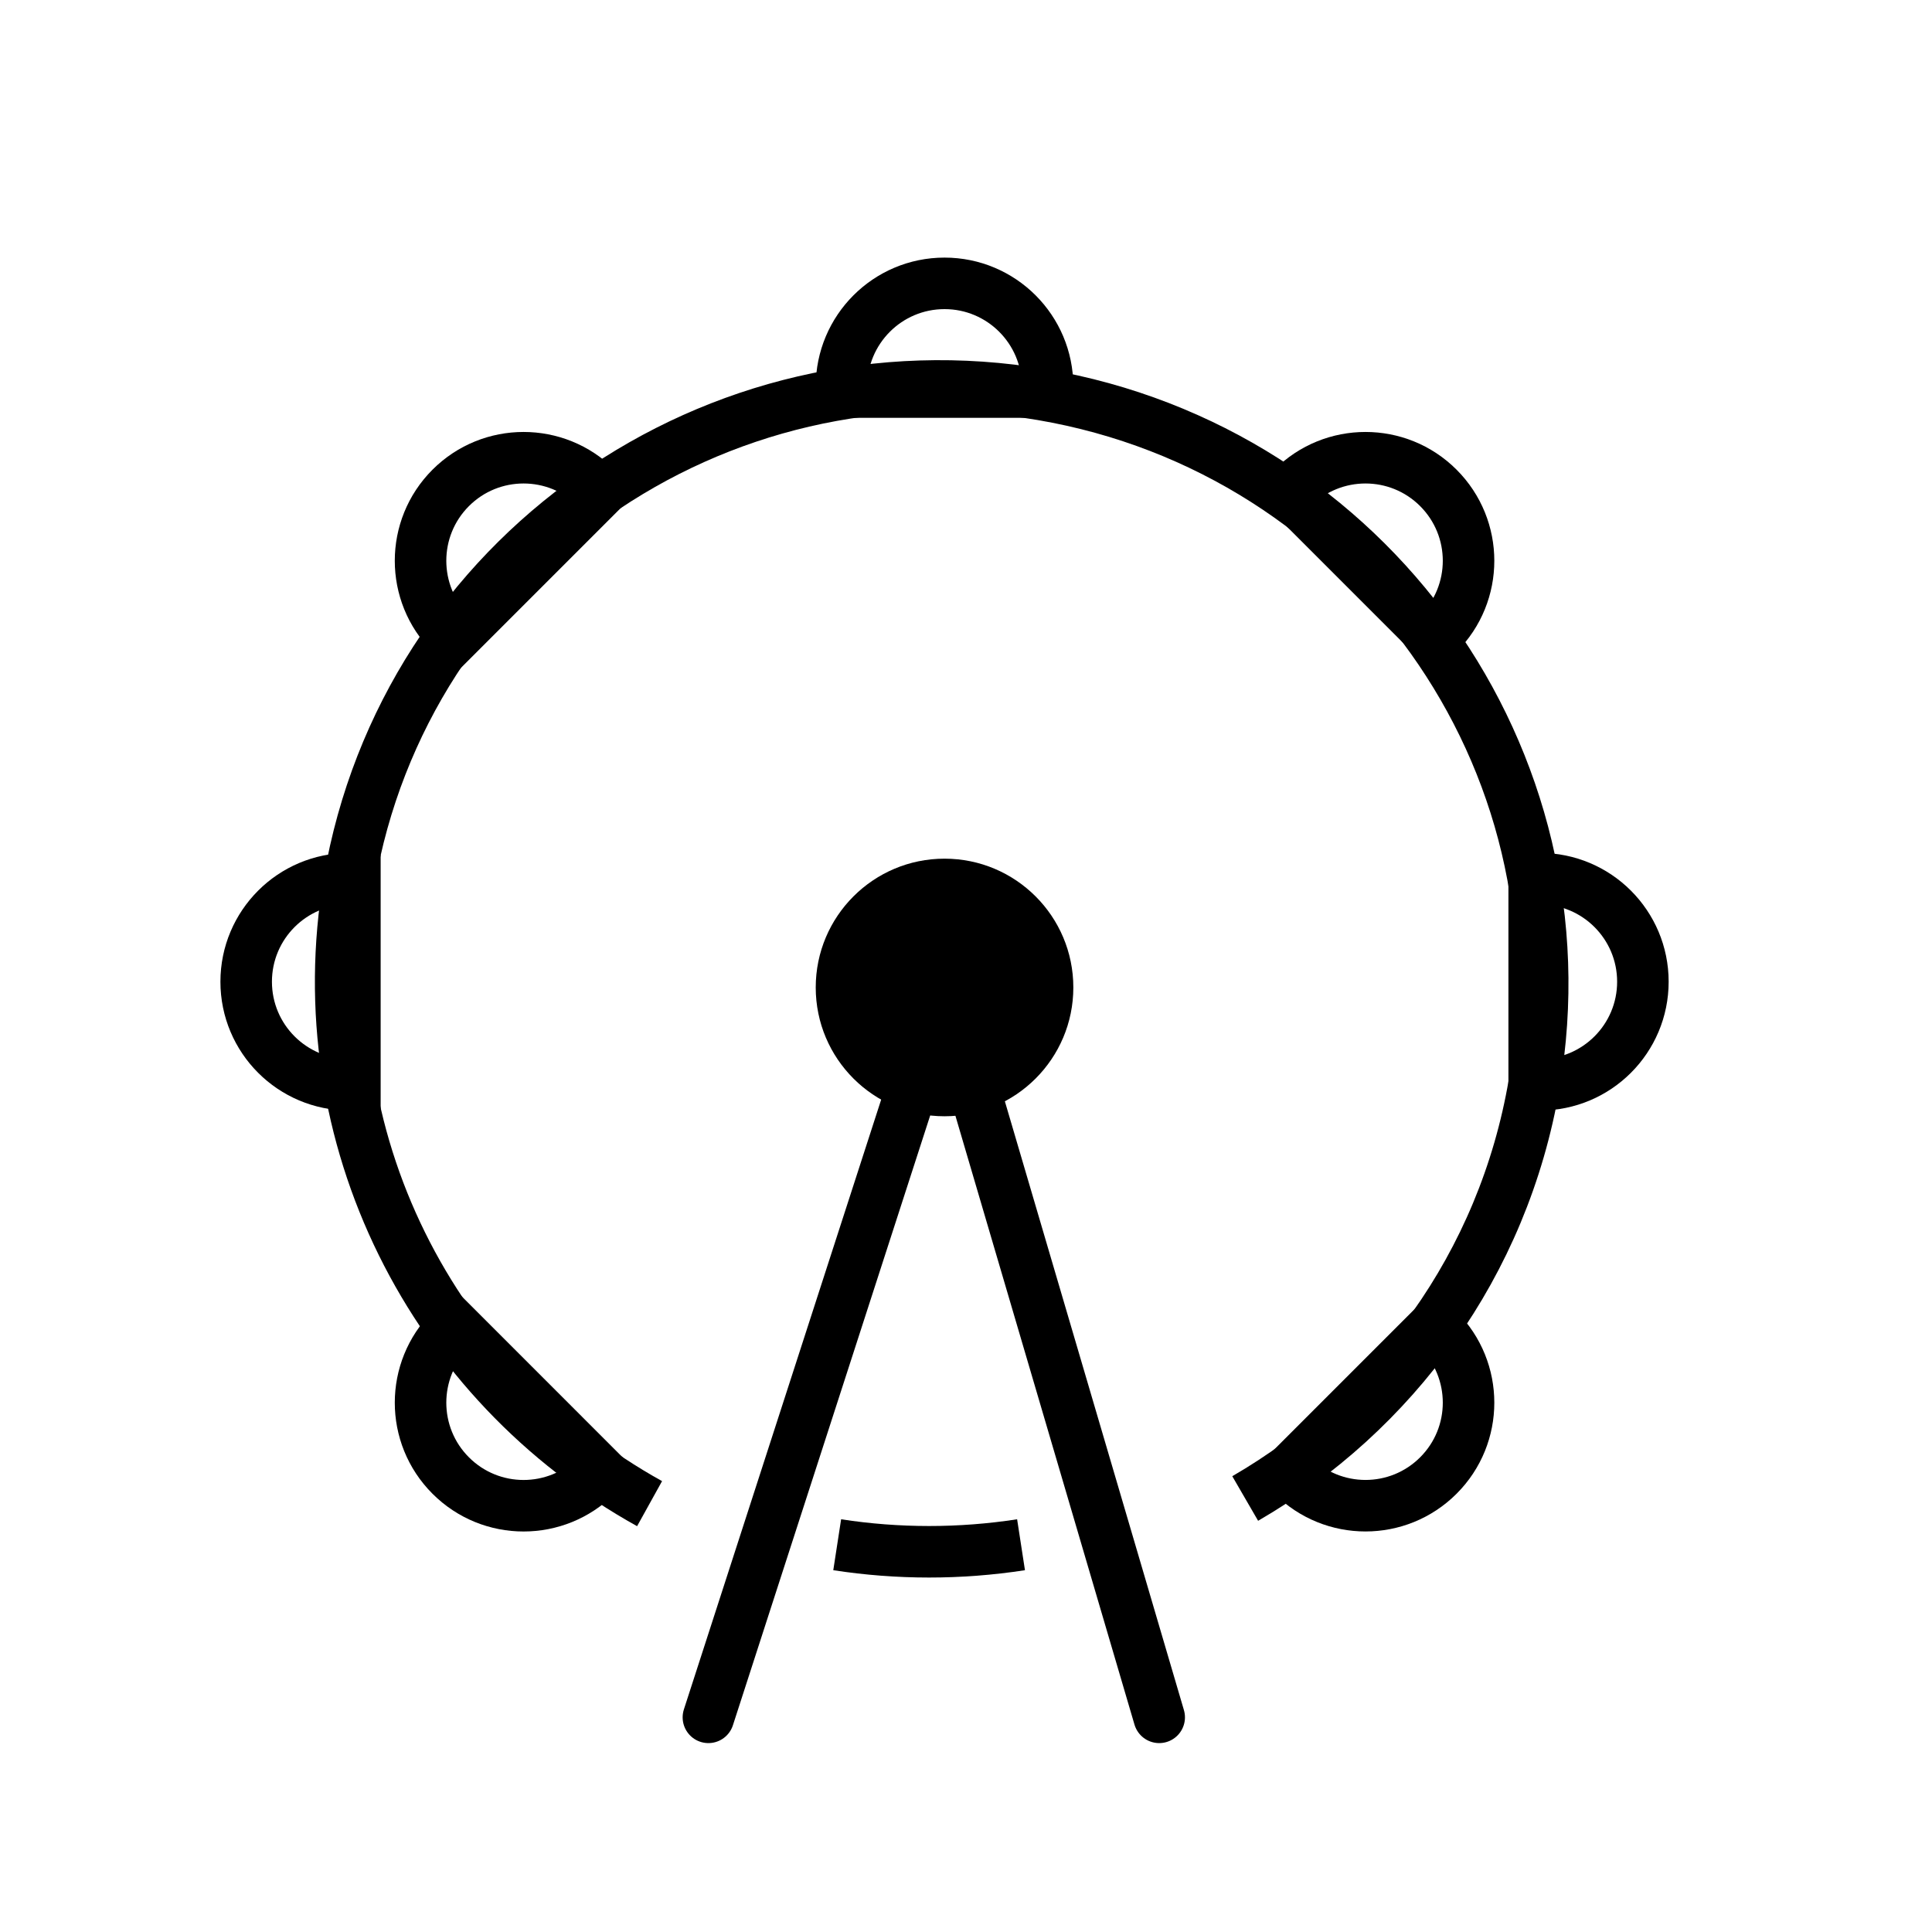 <?xml version="1.0" encoding="UTF-8"?> <svg xmlns="http://www.w3.org/2000/svg" width="45" height="45" viewBox="0 0 45 45" fill="none"><path d="M29.003 34.903C32.451 32.905 35.015 29.461 35.734 25.244C37.025 17.679 31.892 10.492 24.27 9.192C16.648 7.892 9.424 12.97 8.133 20.535C7.116 26.499 10.09 32.228 15.13 35.023" stroke="black" stroke-width="1.2"></path><path d="M19.5 35.98C20.915 36.198 22.36 36.199 23.782 35.98" stroke="black" stroke-width="1.2"></path><path d="M8.134 25.266C6.808 25.266 5.734 24.192 5.734 22.866C5.734 21.541 6.808 20.466 8.134 20.466C8.178 20.466 8.222 20.467 8.266 20.47L8.266 25.263C8.222 25.265 8.178 25.266 8.134 25.266Z" stroke="black" stroke-width="1.2"></path><path d="M35.866 25.266C37.192 25.266 38.266 24.192 38.266 22.866C38.266 21.541 37.192 20.466 35.866 20.466C35.822 20.466 35.778 20.467 35.734 20.47L35.734 25.263C35.778 25.265 35.822 25.266 35.866 25.266Z" stroke="black" stroke-width="1.2"></path><path d="M24.4 9C24.4 7.675 23.326 6.6 22 6.6C20.674 6.6 19.6 7.675 19.6 9C19.6 9.044 19.601 9.088 19.604 9.132L24.396 9.132C24.399 9.088 24.4 9.044 24.4 9Z" stroke="black" stroke-width="1.2"></path><path d="M33.502 30.974C34.44 31.911 34.44 33.431 33.502 34.368C32.565 35.305 31.045 35.305 30.108 34.368C30.077 34.337 30.047 34.305 30.017 34.272L33.406 30.883C33.439 30.912 33.471 30.942 33.502 30.974Z" stroke="black" stroke-width="1.2"></path><path d="M13.892 11.364C12.955 10.427 11.435 10.427 10.498 11.364C9.561 12.301 9.561 13.821 10.498 14.758C10.53 14.789 10.562 14.82 10.594 14.849L13.983 11.46C13.954 11.427 13.924 11.395 13.892 11.364Z" stroke="black" stroke-width="1.2"></path><path d="M13.892 34.368C12.955 35.306 11.435 35.306 10.498 34.368C9.561 33.431 9.561 31.912 10.498 30.974C10.53 30.943 10.562 30.913 10.594 30.883L13.983 34.273C13.954 34.305 13.924 34.337 13.892 34.368Z" stroke="black" stroke-width="1.2"></path><path d="M33.502 14.759C34.44 13.821 34.44 12.302 33.502 11.364C32.565 10.427 31.045 10.427 30.108 11.364C30.077 11.396 30.047 11.428 30.017 11.46L33.406 14.85C33.439 14.82 33.471 14.79 33.502 14.759Z" stroke="black" stroke-width="1.2"></path><circle cx="22" cy="23" r="3" fill="black"></circle><path d="M16.5 40L22 23L27 40" stroke="black" stroke-width="1.2" stroke-linecap="round"></path></svg> 